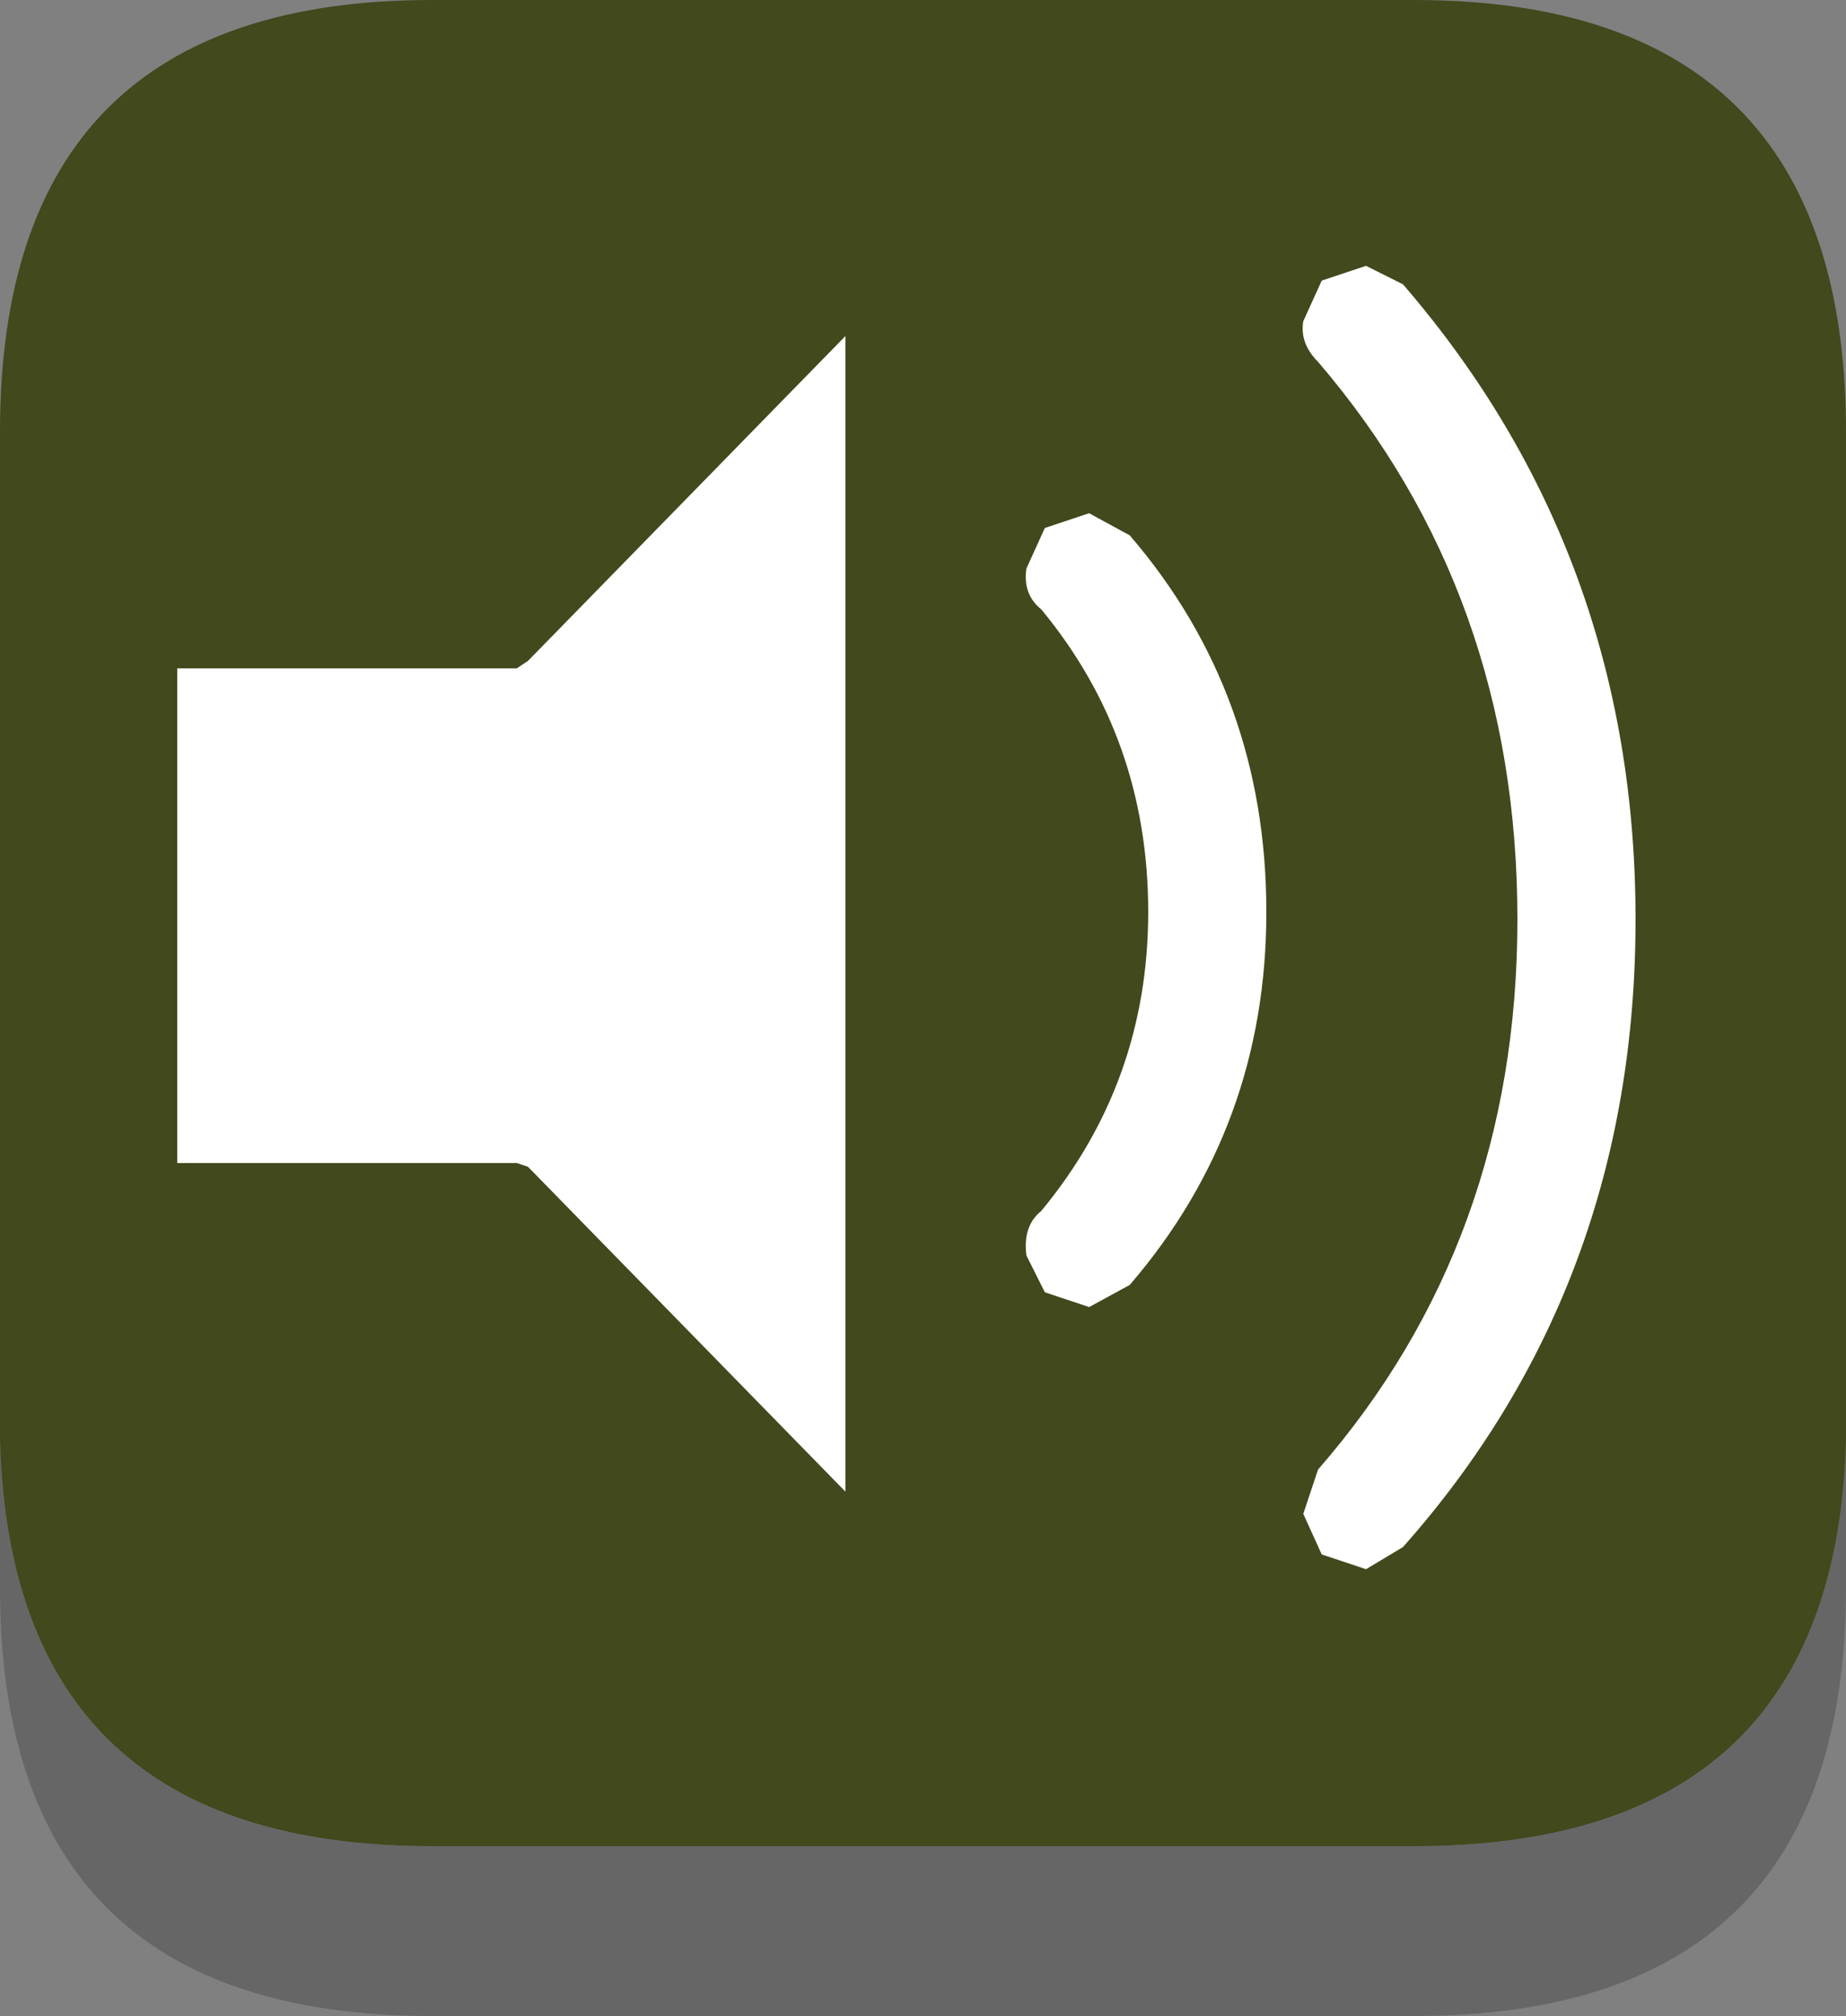 <?xml version="1.0" encoding="UTF-8" standalone="no"?>
<svg xmlns:xlink="http://www.w3.org/1999/xlink" height="27.3px" width="25.0px" xmlns="http://www.w3.org/2000/svg">
  <rect width="100%" height="100%" fill="#808080" stroke="none"/>
  <g transform="matrix(1.0, 0.0, 0.0, 1.0, 12.8, 12.5)">
    <path d="M-12.8 7.0 Q-12.65 12.5 -6.95 12.5 L6.35 12.5 Q12.05 12.5 12.2 7.0 L12.2 9.0 Q12.2 14.8 6.35 14.8 L-6.95 14.8 Q-12.8 14.8 -12.8 9.0 L-12.8 7.0" fill="#000000" fill-opacity="0.2" fill-rule="evenodd" stroke="none"/>
    <path d="M-12.8 7.0 L-12.8 -6.65 Q-12.8 -12.5 -6.95 -12.5 L6.35 -12.5 Q12.2 -12.5 12.2 -6.65 L12.2 7.0 Q12.05 12.5 6.35 12.5 L-6.95 12.5 Q-12.65 12.5 -12.8 7.0" fill="#41491d" fill-rule="evenodd" stroke="none"/>
    <path d="M-1.35 -7.95 L-1.35 7.7 -5.65 3.3 -5.8 3.25 -10.4 3.25 -10.4 -3.45 -5.8 -3.45 -5.65 -3.55 -1.35 -7.95 M5.05 -7.6 Q4.8 -7.85 4.85 -8.15 L5.1 -8.7 5.7 -8.9 6.2 -8.65 Q9.35 -5.0 9.35 -0.05 9.35 4.9 6.2 8.45 L5.7 8.75 5.1 8.55 4.85 8.0 5.05 7.4 Q7.75 4.3 7.75 -0.05 7.75 -4.45 5.05 -7.6 M1.95 -5.55 L2.5 -5.25 Q4.35 -3.1 4.35 -0.15 4.35 2.75 2.5 4.9 L1.95 5.2 1.35 5.0 1.1 4.5 Q1.05 4.1 1.3 3.9 2.75 2.15 2.75 -0.15 2.75 -2.5 1.3 -4.25 1.05 -4.45 1.1 -4.8 L1.35 -5.35 1.95 -5.55" fill="#ffffff" fill-rule="evenodd" stroke="none"/>
  </g>
</svg>
